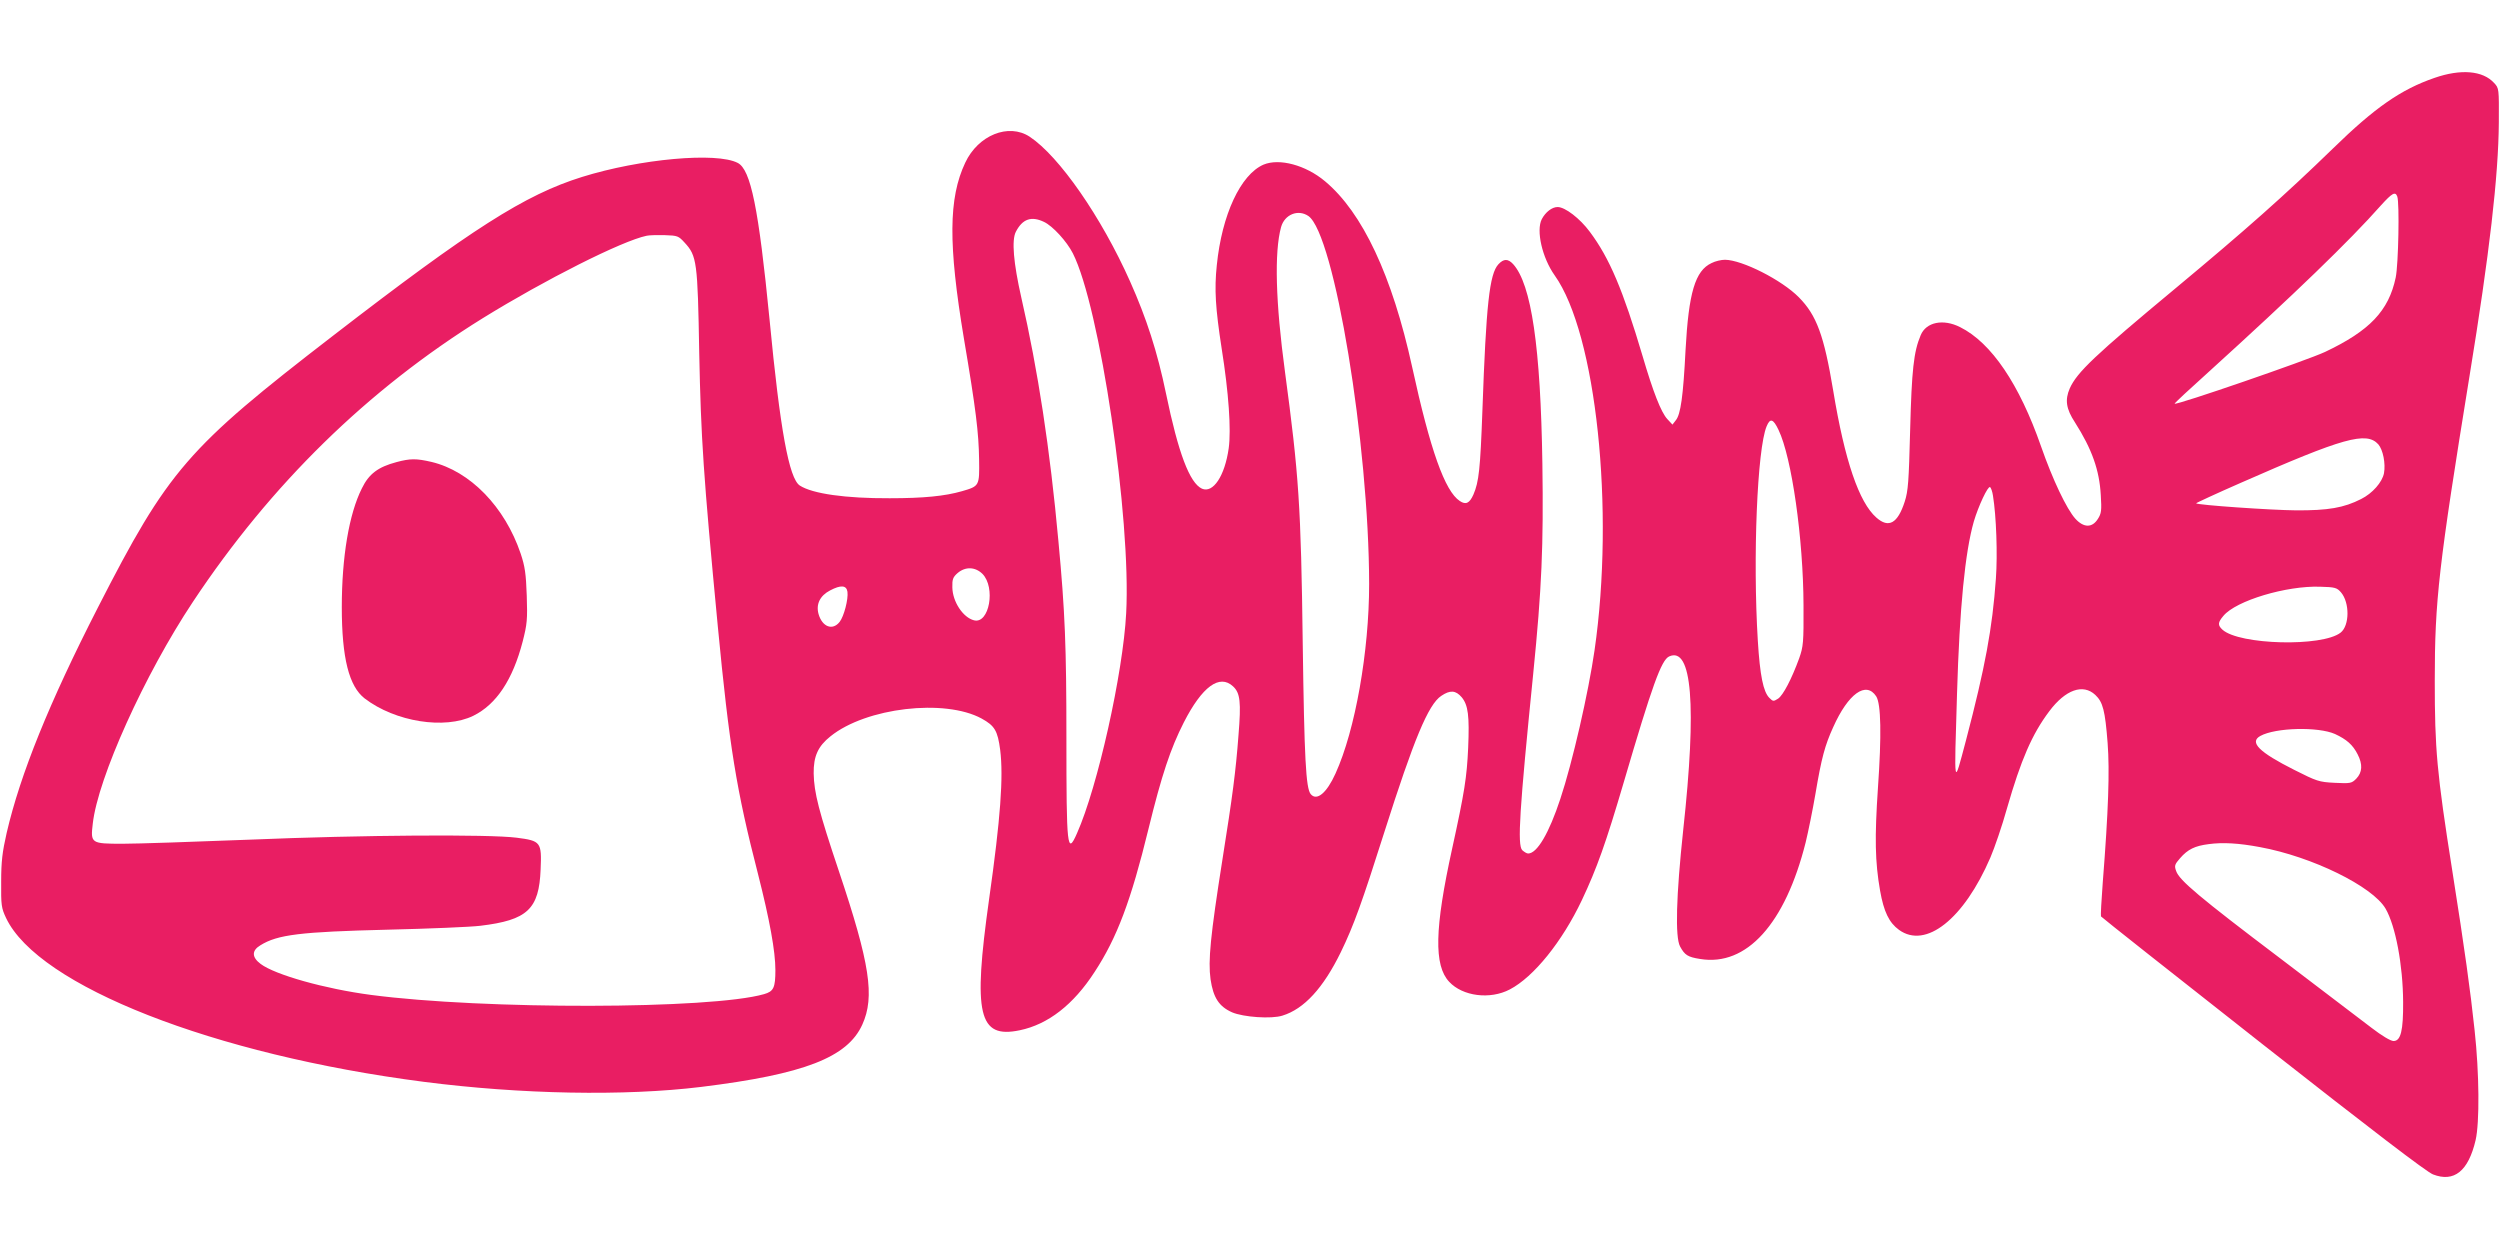 <?xml version="1.0" standalone="no"?>
<!DOCTYPE svg PUBLIC "-//W3C//DTD SVG 20010904//EN"
 "http://www.w3.org/TR/2001/REC-SVG-20010904/DTD/svg10.dtd">
<svg version="1.0" xmlns="http://www.w3.org/2000/svg"
 width="1280pt" height="640pt" viewBox="0 0 1280 640"
 preserveAspectRatio="xMidYMid meet">
<g transform="translate(0,640) scale(0.1,-0.1)"
fill="#e91e63" stroke="none">
<path d="M12464 6001 c-171 -59 -305 -152 -519 -361 -246 -239 -448 -418 -805
-715 -414 -344 -506 -431 -543 -514 -25 -58 -19 -104 27 -174 87 -137 125
-244 132 -372 5 -79 3 -94 -15 -122 -29 -46 -72 -46 -115 1 -45 50 -116 199
-176 371 -111 318 -254 530 -414 610 -87 44 -174 26 -202 -41 -36 -85 -46
-178 -54 -484 -7 -267 -10 -313 -28 -369 -36 -111 -82 -137 -145 -81 -89 78
-162 292 -221 650 -47 283 -85 386 -176 478 -88 89 -290 191 -378 192 -19 0
-50 -7 -69 -17 -84 -39 -117 -152 -133 -445 -12 -237 -25 -330 -50 -360 l-17
-22 -26 28 c-32 34 -73 139 -127 323 -100 337 -169 501 -270 636 -51 69 -127
127 -165 127 -29 0 -62 -26 -81 -62 -30 -58 2 -198 66 -288 213 -299 308
-1199 204 -1920 -31 -215 -113 -574 -175 -760 -58 -176 -119 -280 -165 -280
-7 0 -20 8 -30 17 -26 26 -14 207 56 903 44 440 53 654 47 1075 -9 597 -56
920 -150 1023 -26 28 -48 28 -75 -1 -46 -49 -63 -207 -82 -747 -11 -302 -18
-367 -46 -432 -20 -45 -39 -54 -70 -33 -76 50 -151 260 -244 687 -102 466
-254 790 -446 950 -99 83 -234 119 -315 85 -117 -51 -213 -256 -239 -515 -13
-124 -7 -219 25 -427 36 -226 49 -415 36 -510 -20 -142 -80 -232 -137 -207
-63 29 -121 182 -184 487 -44 213 -100 386 -184 574 -147 330 -363 641 -514
741 -108 71 -264 8 -330 -133 -86 -182 -87 -419 -7 -899 62 -366 76 -484 78
-621 2 -135 2 -136 -88 -162 -87 -25 -195 -36 -370 -36 -226 -1 -395 23 -460
65 -55 36 -101 285 -155 851 -56 569 -96 767 -163 801 -108 56 -499 21 -797
-72 -292 -91 -565 -265 -1275 -813 -747 -576 -843 -686 -1205 -1394 -247 -483
-396 -850 -466 -1152 -22 -97 -28 -145 -28 -250 -1 -120 1 -134 25 -185 165
-348 1063 -700 2139 -839 497 -64 1028 -74 1420 -26 528 65 749 151 825 319
65 143 39 312 -120 786 -103 307 -127 401 -129 500 -1 88 22 139 86 190 182
147 585 194 774 91 67 -37 82 -62 95 -161 17 -137 2 -349 -57 -765 -83 -590
-54 -714 157 -670 145 30 275 131 383 298 115 175 187 367 276 732 68 278 113
412 181 546 94 184 183 249 252 185 37 -34 42 -80 28 -251 -14 -185 -30 -308
-82 -635 -62 -393 -74 -519 -61 -614 14 -94 43 -139 110 -169 58 -25 202 -35
258 -17 111 34 209 141 299 325 67 138 109 256 223 615 151 475 225 653 291
697 46 31 74 29 105 -7 33 -40 40 -95 33 -259 -7 -151 -18 -224 -82 -516 -90
-410 -94 -598 -15 -682 69 -74 209 -92 310 -39 123 64 269 246 369 457 77 163
123 292 215 605 145 494 192 625 232 643 117 53 142 -249 72 -889 -36 -337
-42 -548 -16 -596 24 -44 39 -54 103 -64 237 -39 435 179 540 597 13 54 36
166 50 248 31 185 49 250 91 342 77 172 168 237 220 158 25 -38 28 -200 9
-470 -17 -253 -15 -377 11 -525 19 -108 46 -164 97 -201 137 -99 332 55 468
371 21 49 60 162 85 252 71 247 128 379 216 496 83 111 173 143 236 84 39 -37
50 -79 63 -246 11 -143 4 -347 -25 -716 -7 -91 -11 -168 -9 -172 2 -4 375
-299 828 -655 560 -440 840 -654 872 -666 108 -42 181 17 218 175 21 90 19
344 -5 563 -22 206 -50 409 -114 815 -80 507 -90 624 -90 975 0 413 20 585
178 1560 102 625 148 1024 150 1297 1 175 1 176 -24 203 -58 64 -171 73 -306
26z m-190 -607 c12 -32 6 -348 -8 -415 -36 -171 -134 -273 -362 -381 -92 -43
-762 -274 -770 -265 -2 2 79 77 179 167 434 394 716 666 877 848 58 64 74 73
84 46z m-5575 -100 c133 -93 310 -1170 311 -1884 0 -344 -71 -748 -172 -970
-45 -100 -96 -143 -127 -106 -25 29 -33 186 -41 771 -9 708 -20 863 -91 1392
-48 355 -55 612 -20 740 18 65 87 93 140 57z m-1354 -30 c45 -21 117 -100 148
-161 138 -272 299 -1356 273 -1843 -16 -306 -146 -889 -252 -1127 -50 -114
-54 -74 -54 489 0 467 -7 646 -41 1008 -43 472 -105 876 -190 1247 -40 177
-50 293 -28 336 34 66 79 82 144 51z m-1840 -106 c63 -68 67 -97 75 -563 9
-441 21 -624 95 -1400 59 -616 95 -839 206 -1270 60 -236 89 -396 89 -492 0
-90 -9 -109 -58 -123 -272 -78 -1434 -80 -2012 -4 -236 31 -492 103 -566 159
-45 34 -46 68 -1 95 88 55 205 69 651 80 214 5 427 14 475 20 242 29 301 85
309 289 6 140 1 146 -123 162 -142 18 -790 14 -1365 -10 -283 -11 -577 -21
-652 -21 -162 0 -165 2 -153 103 26 233 265 763 513 1136 399 601 894 1086
1484 1452 317 196 713 396 839 422 13 3 55 4 93 3 65 -2 70 -4 101 -38z m5601
-959 c68 -141 127 -558 128 -899 1 -190 -1 -210 -22 -270 -39 -107 -82 -189
-108 -207 -24 -15 -26 -15 -45 4 -31 31 -48 114 -59 293 -26 425 -3 982 45
1097 18 44 34 39 61 -18z m3071 -74 c24 -28 38 -98 29 -148 -9 -46 -59 -103
-117 -132 -88 -45 -169 -59 -334 -58 -125 1 -503 27 -511 36 -2 1 101 49 229
105 527 232 643 264 704 197z m-1973 -263 c17 -104 24 -301 15 -424 -18 -255
-55 -454 -153 -828 -64 -240 -61 -257 -46 240 13 438 41 723 86 880 23 78 72
183 83 176 5 -3 12 -23 15 -44z m-5174 -400 c69 -70 35 -258 -43 -238 -56 14
-110 95 -111 169 -1 41 3 52 27 73 40 34 90 32 127 -4z m-691 -92 c5 -38 -18
-126 -40 -154 -36 -46 -89 -26 -108 40 -14 50 7 94 59 121 55 29 84 27 89 -7z
m7647 -3 c45 -53 44 -170 -2 -206 -94 -74 -519 -63 -605 15 -25 23 -24 37 5
71 65 78 323 155 495 149 77 -2 86 -5 107 -29z m-31 -725 c60 -28 91 -55 116
-104 27 -52 24 -93 -7 -125 -24 -24 -30 -25 -111 -21 -80 4 -91 8 -206 66
-181 91 -232 142 -174 174 78 43 296 48 382 10z m-385 -579 c268 -49 577 -201
644 -315 51 -88 89 -288 90 -478 1 -147 -12 -200 -49 -200 -15 0 -60 27 -112
67 -48 37 -259 197 -468 356 -414 313 -517 400 -533 447 -10 27 -8 34 20 66
40 46 76 63 146 72 73 10 155 5 262 -15z"/>
<path d="M2030 4034 c-94 -25 -141 -60 -177 -134 -66 -131 -103 -352 -103
-609 0 -260 37 -405 117 -467 157 -120 410 -160 556 -89 118 58 202 184 253
380 23 90 25 113 21 235 -4 112 -9 149 -31 215 -81 240 -259 423 -457 470 -78
18 -108 18 -179 -1z"/>
</g>
</svg>
